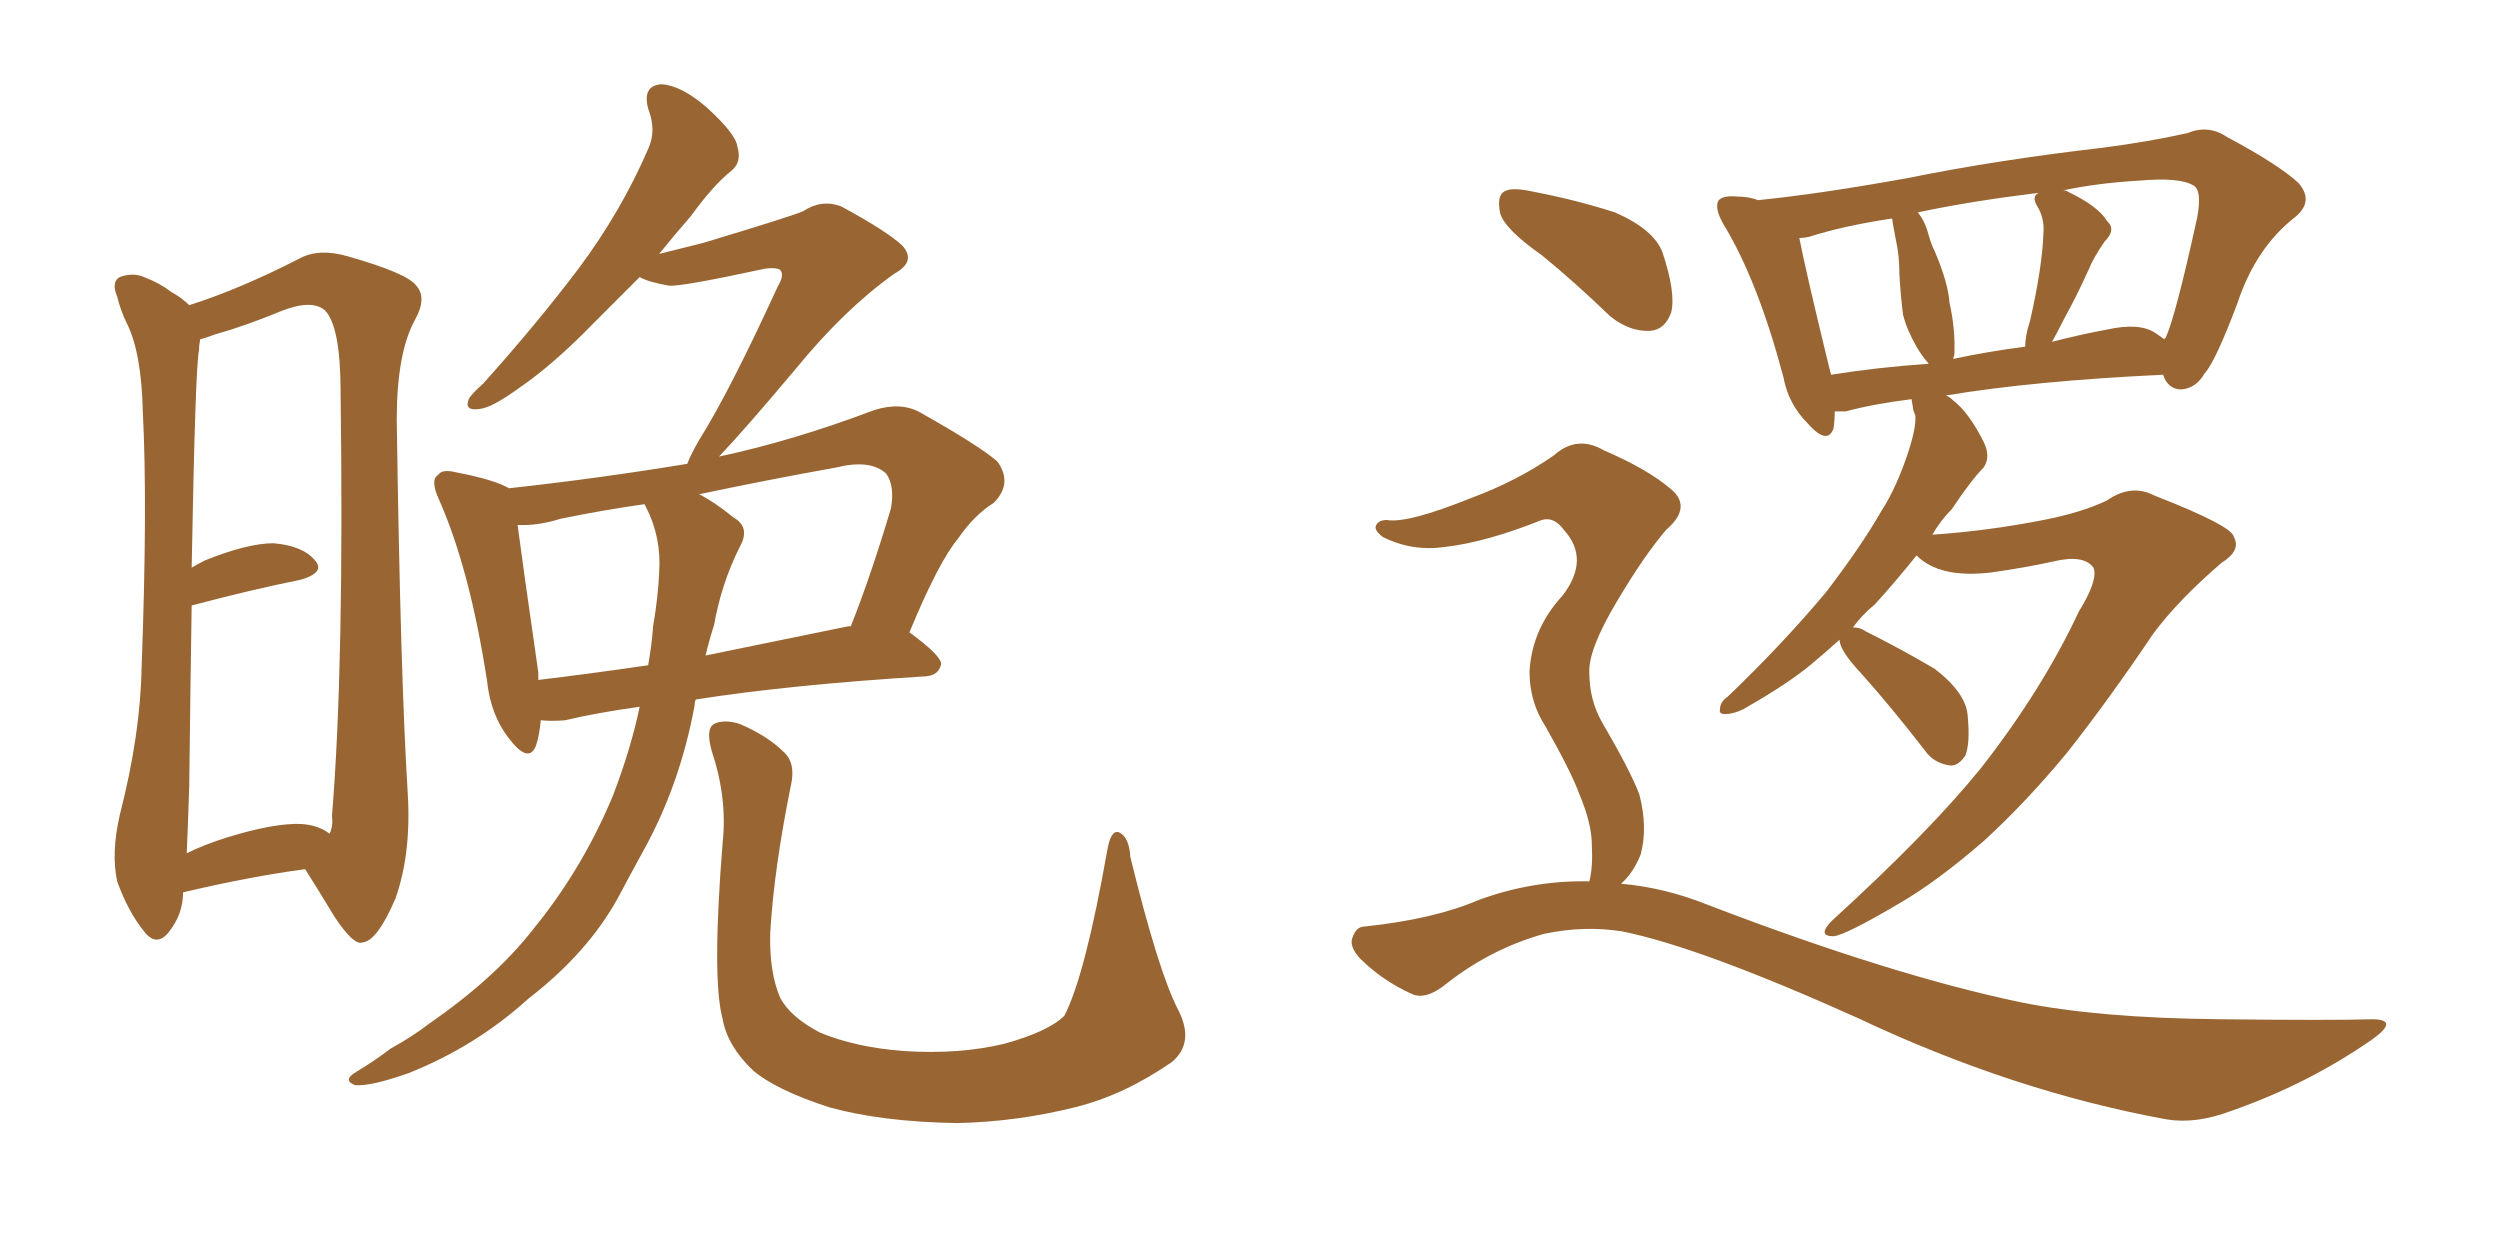 <svg xmlns="http://www.w3.org/2000/svg" xmlns:xlink="http://www.w3.org/1999/xlink" width="300" height="150"><path fill="#996633" padding="10" d="M21.97 107.08L21.97 107.08Q21.97 109.72 20.21 111.91L20.21 111.91Q18.75 113.67 17.29 111.77L17.29 111.77Q15.38 109.42 14.06 105.76L14.06 105.76Q13.33 102.39 14.36 97.85L14.36 97.85Q16.85 88.18 16.99 80.13L16.99 80.13Q17.72 60.64 17.14 49.51L17.14 49.51Q16.99 42.33 15.23 38.82L15.23 38.82Q14.50 37.35 14.06 35.60L14.06 35.60Q13.33 33.84 14.36 33.25L14.36 33.25Q15.97 32.67 17.29 33.25L17.29 33.25Q19.19 33.98 20.51 35.01L20.51 35.01Q21.83 35.74 22.71 36.62L22.71 36.62Q28.71 34.72 35.89 31.05L35.89 31.05Q38.23 29.74 41.75 30.76L41.75 30.76Q48.93 32.81 49.95 34.28L49.95 34.28Q51.27 35.74 49.80 38.38L49.80 38.38Q47.61 42.33 47.61 50.39L47.61 50.39Q48.05 81.15 48.93 95.21L48.93 95.21Q49.37 102.39 47.46 107.81L47.46 107.81Q45.26 112.94 43.51 113.09L43.51 113.09Q42.48 113.53 40.14 110.01L40.14 110.01Q38.38 107.08 36.62 104.30L36.62 104.30Q30.03 105.18 21.97 107.08ZM36.18 98.88L36.18 98.88Q38.23 99.02 39.55 100.05L39.55 100.05Q39.99 99.17 39.84 97.85L39.84 97.85Q41.31 79.98 40.87 47.02L40.87 47.02Q40.87 39.11 38.96 37.21L38.96 37.21Q37.35 35.89 33.69 37.35L33.69 37.35Q29.44 39.11 25.78 40.14L25.78 40.14Q24.61 40.58 24.02 40.72L24.02 40.72Q23.88 41.46 23.88 42.04L23.88 42.04Q23.44 43.95 23.00 68.12L23.00 68.12Q23.73 67.68 24.61 67.24L24.61 67.24Q29.74 65.19 32.81 65.19L32.81 65.19Q36.33 65.48 37.79 67.24L37.79 67.24Q39.11 68.70 36.04 69.58L36.04 69.58Q30.18 70.75 23.00 72.66L23.00 72.66Q22.85 82.03 22.71 94.34L22.71 94.34Q22.56 98.88 22.41 102.39L22.41 102.39Q24.46 101.37 27.25 100.49L27.25 100.49Q32.96 98.73 36.18 98.88ZM76.76 84.81L76.76 84.81Q71.48 85.55 67.82 86.43L67.82 86.43Q66.21 86.57 64.89 86.43L64.89 86.43Q64.75 88.18 64.31 89.50L64.31 89.50Q63.43 91.70 61.08 88.62L61.08 88.62Q58.89 85.84 58.45 81.74L58.45 81.74Q56.40 68.41 52.73 60.06L52.73 60.06Q51.56 57.57 52.59 56.98L52.59 56.98Q53.03 56.25 54.79 56.69L54.79 56.69Q59.33 57.57 61.08 58.59L61.08 58.59Q71.78 57.42 82.47 55.66L82.47 55.66Q82.91 54.49 83.94 52.73L83.94 52.73Q87.60 46.88 93.31 34.42L93.31 34.42Q94.19 32.96 93.60 32.37L93.60 32.37Q93.16 32.08 91.85 32.23L91.85 32.23Q81.74 34.42 80.27 34.28L80.27 34.28Q77.78 33.84 76.76 33.25L76.76 33.25Q73.68 36.33 71.34 38.67L71.34 38.67Q66.36 43.80 62.26 46.58L62.26 46.58Q59.03 48.93 57.57 49.07L57.57 49.07Q55.66 49.37 56.25 47.90L56.25 47.90Q56.54 47.31 58.01 46.00L58.01 46.00Q64.45 38.82 69.43 32.23L69.43 32.23Q74.56 25.34 77.78 17.87L77.78 17.87Q78.81 15.67 77.78 13.04L77.78 13.04Q77.05 10.25 79.39 10.11L79.39 10.11Q81.74 10.25 84.81 12.89L84.81 12.89Q88.33 16.11 88.48 17.58L88.48 17.58Q89.06 19.48 87.74 20.51L87.74 20.51Q85.55 22.27 82.91 25.93L82.91 25.93Q80.86 28.27 79.10 30.47L79.10 30.47Q82.03 29.74 84.38 29.15L84.38 29.15Q95.07 25.93 96.39 25.34L96.39 25.34Q98.58 23.88 100.93 24.76L100.93 24.76Q106.35 27.69 108.25 29.44L108.25 29.44Q110.01 31.35 107.37 32.81L107.37 32.81Q101.37 37.06 95.51 44.24L95.51 44.24Q89.36 51.56 86.28 54.79L86.28 54.79Q95.21 52.88 104.88 49.22L104.88 49.22Q108.11 48.19 110.45 49.51L110.45 49.51Q117.48 53.47 119.68 55.37L119.68 55.37Q121.58 58.01 119.24 60.35L119.24 60.35Q116.89 61.82 114.99 64.60L114.99 64.60Q112.65 67.38 109.13 75.88L109.13 75.88Q112.94 78.66 112.94 79.69L112.94 79.69Q112.65 81.01 111.18 81.15L111.18 81.15Q94.63 82.18 83.50 83.94L83.50 83.94Q83.35 84.23 83.35 84.67L83.35 84.67Q81.59 94.19 77.20 102.10L77.20 102.10Q75.59 105.03 74.12 107.81L74.12 107.81Q70.46 114.40 63.43 119.82L63.43 119.82Q57.13 125.54 49.07 128.76L49.07 128.76Q44.53 130.37 42.63 130.22L42.63 130.22Q41.02 129.64 42.77 128.61L42.77 128.61Q44.97 127.29 46.88 125.83L46.88 125.83Q49.51 124.37 51.42 122.90L51.42 122.90Q59.47 117.33 64.01 111.47L64.01 111.47Q69.87 104.30 73.54 95.51L73.54 95.51Q75.73 89.79 76.76 84.81ZM85.69 75L85.69 75Q85.11 76.76 84.67 78.66L84.67 78.66Q92.58 77.05 101.81 75.15L101.81 75.15Q101.95 75.15 102.10 75.15L102.10 75.15Q104.59 68.85 106.93 60.94L106.93 60.94Q107.37 58.30 106.35 56.84L106.35 56.84Q104.44 55.08 100.34 56.10L100.34 56.10Q92.14 57.57 83.79 59.33L83.79 59.33Q83.94 59.33 83.94 59.33L83.94 59.33Q85.69 60.21 88.04 62.11L88.04 62.11Q90.09 63.28 88.77 65.63L88.77 65.63Q86.57 70.02 85.69 75ZM77.49 60.79L77.49 60.79Q77.34 60.50 77.34 60.50L77.34 60.50Q72.22 61.23 67.24 62.26L67.24 62.26Q64.45 63.13 62.11 62.99L62.11 62.99Q62.70 67.53 64.60 80.71L64.60 80.71Q64.60 81.15 64.60 81.59L64.60 81.59Q70.75 80.86 77.78 79.83L77.78 79.83Q78.22 77.34 78.37 75.15L78.37 75.15Q78.96 71.78 79.10 68.70L79.10 68.70Q79.39 64.45 77.49 60.79ZM141.36 121.14L141.36 121.14L141.36 121.14Q143.41 125.10 140.63 127.44L140.63 127.44Q134.91 131.40 129.05 132.86L129.05 132.86Q122.02 134.62 114.84 134.77L114.84 134.77Q105.76 134.62 99.46 132.86L99.46 132.86Q93.16 130.81 90.38 128.47L90.38 128.47Q87.30 125.54 86.72 122.31L86.72 122.31Q85.40 117.48 86.72 101.07L86.72 101.07Q87.30 95.80 85.40 90.09L85.40 90.09Q84.67 87.45 85.69 86.87L85.69 86.87Q86.87 86.28 88.77 86.87L88.77 86.87Q92.14 88.33 94.04 90.23L94.04 90.23Q95.51 91.55 94.92 94.19L94.92 94.19Q92.87 104.30 92.43 111.91L92.43 111.91Q92.29 116.60 93.60 119.68L93.60 119.68Q94.78 122.02 98.44 123.93L98.44 123.93Q102.69 125.68 108.40 126.12L108.40 126.12Q115.14 126.56 120.56 125.24L120.56 125.24Q125.83 123.78 127.73 121.88L127.73 121.88Q130.22 117.04 132.86 102.10L132.86 102.10Q133.30 99.46 134.33 99.90L134.33 99.90Q135.50 100.49 135.64 102.83L135.64 102.83Q139.01 116.60 141.36 121.14ZM185.01 30.62L185.01 30.62Q180.62 27.54 180.03 25.63L180.03 25.63Q179.59 23.58 180.47 23.00L180.47 23.00Q181.35 22.41 183.98 23.00L183.98 23.00Q189.26 24.02 193.80 25.49L193.80 25.49Q198.49 27.54 199.51 30.32L199.51 30.32Q201.12 35.16 200.54 37.50L200.54 37.50Q199.80 39.55 198.05 39.70L198.05 39.70Q195.56 39.84 193.21 37.94L193.21 37.94Q188.96 33.84 185.01 30.62ZM190.72 105.76L190.72 105.76Q191.16 104.15 191.02 101.37L191.02 101.37Q191.02 98.88 189.55 95.36L189.55 95.36Q188.53 92.58 185.45 87.16L185.45 87.16Q183.54 84.23 183.54 80.57L183.54 80.57Q183.84 75.44 187.50 71.48L187.50 71.48Q190.87 67.09 187.65 63.57L187.65 63.57Q186.47 61.96 185.01 62.40L185.01 62.40Q178.42 65.04 173.44 65.63L173.44 65.63Q169.48 66.21 165.97 64.45L165.97 64.45Q164.94 63.72 165.09 63.13L165.09 63.13Q165.38 62.40 166.41 62.40L166.41 62.40Q168.90 62.84 176.51 59.77L176.51 59.77Q182.08 57.71 186.47 54.64L186.47 54.64Q189.26 52.15 192.48 54.05L192.48 54.05Q197.61 56.25 200.39 58.59L200.39 58.59Q203.17 60.79 199.95 63.57L199.95 63.57Q197.31 66.65 194.09 72.07L194.09 72.07Q190.58 77.93 190.72 80.71L190.72 80.71Q190.72 83.94 192.19 86.57L192.19 86.57Q195.70 92.58 196.73 95.36L196.73 95.36Q197.75 99.32 196.88 102.54L196.88 102.54Q196.00 104.74 194.53 106.05L194.53 106.05Q199.80 106.49 205.22 108.69L205.22 108.69Q227.05 117.04 242.43 120.26L242.43 120.26Q251.81 122.17 266.46 122.31L266.46 122.31Q280.08 122.46 284.62 122.31L284.62 122.31Q287.99 122.31 284.77 124.66L284.77 124.66Q277.00 130.08 267.77 133.30L267.77 133.30Q263.53 134.91 260.01 134.33L260.01 134.33Q241.55 130.96 222.95 122.17L222.95 122.17Q204.05 113.67 194.68 111.77L194.68 111.77Q190.14 111.04 185.30 112.06L185.30 112.06Q179.00 113.82 173.73 117.92L173.73 117.92Q171.09 120.12 169.34 119.24L169.34 119.24Q165.82 117.63 163.18 114.99L163.18 114.99Q161.87 113.53 162.30 112.50L162.30 112.50Q162.74 111.18 163.77 111.18L163.77 111.18Q172.12 110.30 177.54 107.96L177.54 107.96Q183.98 105.62 190.72 105.76ZM229.98 66.65L229.98 66.65Q227.78 69.43 225 72.51L225 72.51Q223.39 73.83 222.36 75.29L222.36 75.29Q223.24 75.29 223.83 75.73L223.83 75.73Q228.22 77.93 232.18 80.27L232.18 80.27Q235.99 83.20 236.13 85.99L236.13 85.99Q236.43 89.21 235.84 90.67L235.84 90.67Q234.96 91.99 233.94 91.85L233.94 91.85Q232.03 91.55 231.01 90.09L231.01 90.09Q227.05 84.96 223.39 80.86L223.39 80.86Q220.90 78.22 220.75 76.90L220.75 76.90Q220.75 76.76 220.75 76.76L220.75 76.76Q219.14 78.22 217.38 79.69L217.38 79.69Q214.60 82.03 209.18 85.11L209.18 85.11Q208.01 85.69 206.98 85.69L206.98 85.69Q206.25 85.69 206.40 85.11L206.40 85.11Q206.40 84.23 207.28 83.64L207.28 83.64Q213.87 77.34 219.14 71.04L219.14 71.04Q223.39 65.48 225.73 61.38L225.73 61.38Q227.64 58.45 229.10 53.91L229.10 53.91Q229.98 51.12 229.83 49.80L229.83 49.80Q229.54 49.22 229.54 48.78L229.54 48.78Q229.39 48.05 229.39 47.90L229.39 47.90Q224.71 48.49 221.48 49.37L221.48 49.37Q220.75 49.37 220.17 49.37L220.17 49.37Q220.17 50.39 220.02 51.42L220.02 51.42Q219.29 53.47 216.94 50.83L216.94 50.83Q214.60 48.49 214.01 45.26L214.01 45.26Q210.94 33.69 206.84 26.95L206.84 26.95Q205.66 24.90 206.25 24.02L206.25 24.02Q206.84 23.44 208.30 23.58L208.30 23.58Q209.91 23.58 210.94 24.02L210.94 24.02Q218.26 23.29 228.81 21.39L228.81 21.39Q239.65 19.19 252.39 17.72L252.39 17.72Q257.96 16.99 262.50 15.97L262.50 15.97Q264.99 14.94 267.19 16.41L267.19 16.41Q273.49 19.78 275.83 21.97L275.83 21.97Q277.73 24.17 275.39 26.07L275.39 26.07Q270.70 29.74 268.51 36.33L268.51 36.33Q265.87 43.36 264.55 44.82L264.55 44.82Q263.53 46.58 261.77 46.73L261.77 46.73Q260.16 46.73 259.57 44.97L259.57 44.97Q244.04 45.70 233.50 47.46L233.50 47.46Q233.94 47.61 234.38 48.05L234.38 48.05Q236.28 49.51 238.04 53.03L238.04 53.03Q238.92 54.79 238.04 56.10L238.04 56.10Q236.57 57.57 234.23 61.08L234.23 61.08Q232.91 62.40 231.88 64.16L231.88 64.16Q238.48 63.72 245.21 62.40L245.21 62.40Q249.76 61.52 252.83 60.06L252.83 60.06Q255.76 58.01 258.54 59.47L258.54 59.47Q267.92 63.13 268.07 64.45L268.07 64.45Q268.95 66.06 266.60 67.53L266.60 67.53Q261.47 71.92 258.40 76.03L258.40 76.03Q252.98 84.08 248.00 90.38L248.00 90.38Q243.02 96.39 238.04 100.93L238.04 100.93Q232.47 105.76 227.93 108.40L227.93 108.40Q221.48 112.21 220.02 112.35L220.02 112.35Q217.97 112.35 219.87 110.45L219.87 110.45Q231.59 99.76 237.74 92.14L237.74 92.14Q245.07 82.76 249.46 73.39L249.46 73.39Q251.81 69.58 251.22 68.12L251.22 68.12Q250.05 66.50 246.39 67.38L246.39 67.38Q243.02 68.12 238.92 68.70L238.92 68.70Q232.76 69.43 229.98 66.65ZM258.69 39.99L258.69 39.99Q259.13 40.28 259.72 40.72L259.72 40.72Q259.72 40.58 259.86 40.58L259.86 40.58Q261.04 38.09 263.67 26.07L263.67 26.07Q264.26 22.85 263.23 22.27L263.23 22.27Q261.62 21.24 256.64 21.68L256.64 21.68Q251.66 21.97 247.56 22.85L247.56 22.85Q248.00 22.85 248.14 23.00L248.14 23.00Q251.81 24.76 252.83 26.51L252.83 26.51Q254.00 27.54 252.54 29.00L252.54 29.00Q251.22 30.91 250.63 32.37L250.63 32.37Q249.17 35.60 247.71 38.23L247.71 38.23Q246.83 39.99 246.24 41.02L246.24 41.02Q249.61 40.14 252.83 39.55L252.83 39.55Q256.79 38.67 258.69 39.99ZM234.38 43.07L234.38 43.07Q238.48 42.19 243.02 41.60L243.02 41.60Q243.02 40.28 243.60 38.53L243.60 38.53Q245.07 32.08 245.21 27.98L245.21 27.98Q245.36 26.22 244.48 24.76L244.48 24.76Q243.75 23.58 244.63 23.14L244.63 23.14Q236.28 24.17 230.13 25.49L230.13 25.49Q231.01 26.51 231.45 28.27L231.45 28.27Q231.74 29.30 232.18 30.18L232.18 30.18Q233.79 33.98 233.94 36.33L233.94 36.33Q234.67 39.55 234.52 42.63L234.52 42.63Q234.38 42.92 234.38 43.07ZM219.73 44.97L219.73 44.97L219.73 44.97Q225.15 44.09 231.45 43.65L231.45 43.65Q230.57 42.63 229.98 41.60L229.98 41.60Q228.81 39.55 228.37 37.79L228.37 37.79Q228.08 35.60 227.93 32.96L227.93 32.96Q227.93 30.62 227.49 28.71L227.49 28.71Q227.20 27.25 227.05 26.22L227.05 26.22Q221.19 27.10 217.09 28.42L217.09 28.42Q216.50 28.56 215.92 28.56L215.92 28.56Q216.65 32.37 219.43 43.80L219.43 43.80Q219.58 44.38 219.73 44.97Z"/></svg>